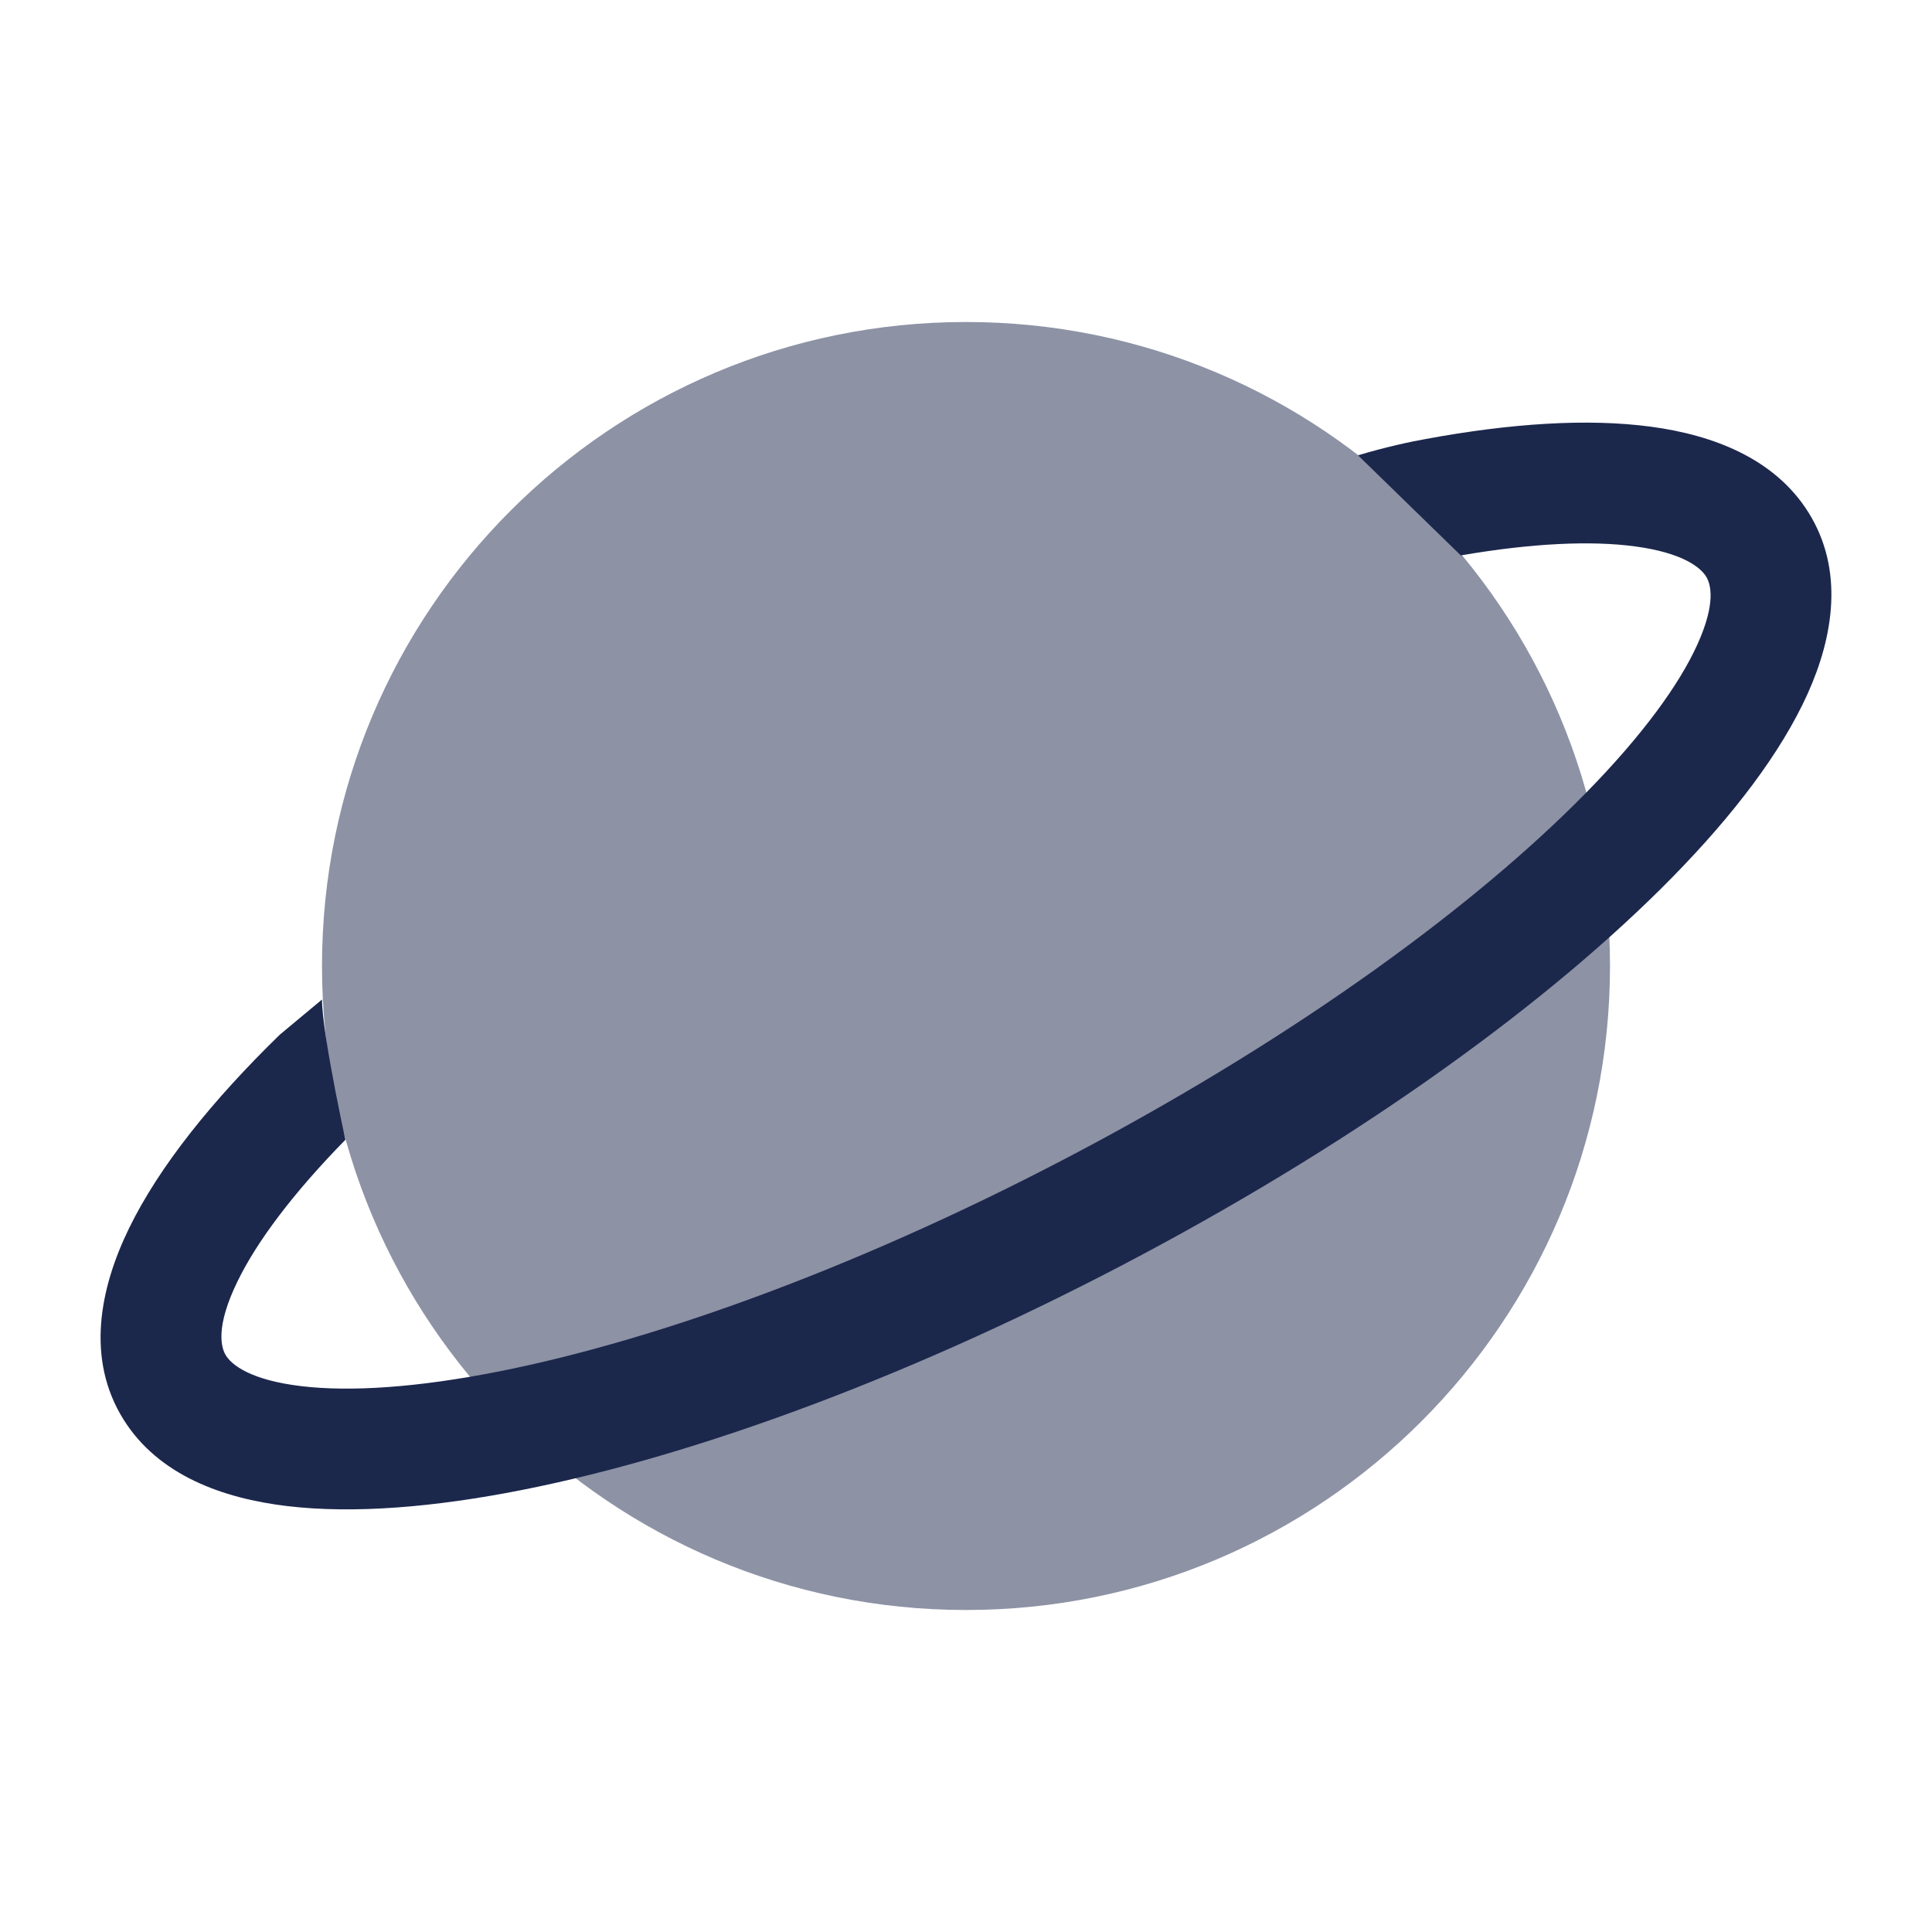 <svg width="147" height="147" viewBox="0 0 147 147" fill="none" xmlns="http://www.w3.org/2000/svg">
<path opacity="0.5" d="M122.5 73.5C122.5 100.562 100.562 122.5 73.5 122.5C46.438 122.5 24.5 100.562 24.5 73.5C24.5 46.438 46.438 24.5 73.5 24.5C100.562 24.5 122.5 46.438 122.5 73.5Z" fill="#1C274C"/>
<path d="M108.488 33.401C114.901 32.217 120.775 31.816 125.62 32.467C130.338 33.1 135.026 34.878 137.598 38.988C140.331 43.357 139.507 48.431 137.523 52.816C135.506 57.273 131.899 61.996 127.281 66.709C117.999 76.182 103.786 86.468 86.874 95.478C69.956 104.492 53.222 110.692 39.752 113.361C33.042 114.69 26.901 115.193 21.851 114.593C16.95 114.011 12.053 112.248 9.402 108.011C6.518 103.402 7.586 98.026 9.828 93.437C12.125 88.736 16.154 83.724 21.296 78.72L24.5 76.051C24.5 77.389 25.011 80.395 25.53 83.07C25.802 84.475 26.078 85.788 26.282 86.72C22.29 90.795 19.557 94.453 18.083 97.471C16.385 100.946 16.808 102.527 17.191 103.138C17.637 103.851 19.059 105.009 22.935 105.469C26.661 105.912 31.752 105.58 37.967 104.348C50.345 101.896 66.223 96.071 82.554 87.37C98.892 78.665 112.27 68.902 120.719 60.279C124.967 55.943 127.759 52.107 129.152 49.029C130.577 45.879 130.172 44.442 129.809 43.861C129.379 43.174 128.038 42.061 124.397 41.572C121.081 41.127 116.607 41.319 111.148 42.259L103.327 34.643C105.402 34.022 107.358 33.597 108.488 33.401Z" fill="#1C274C"/>
</svg>
